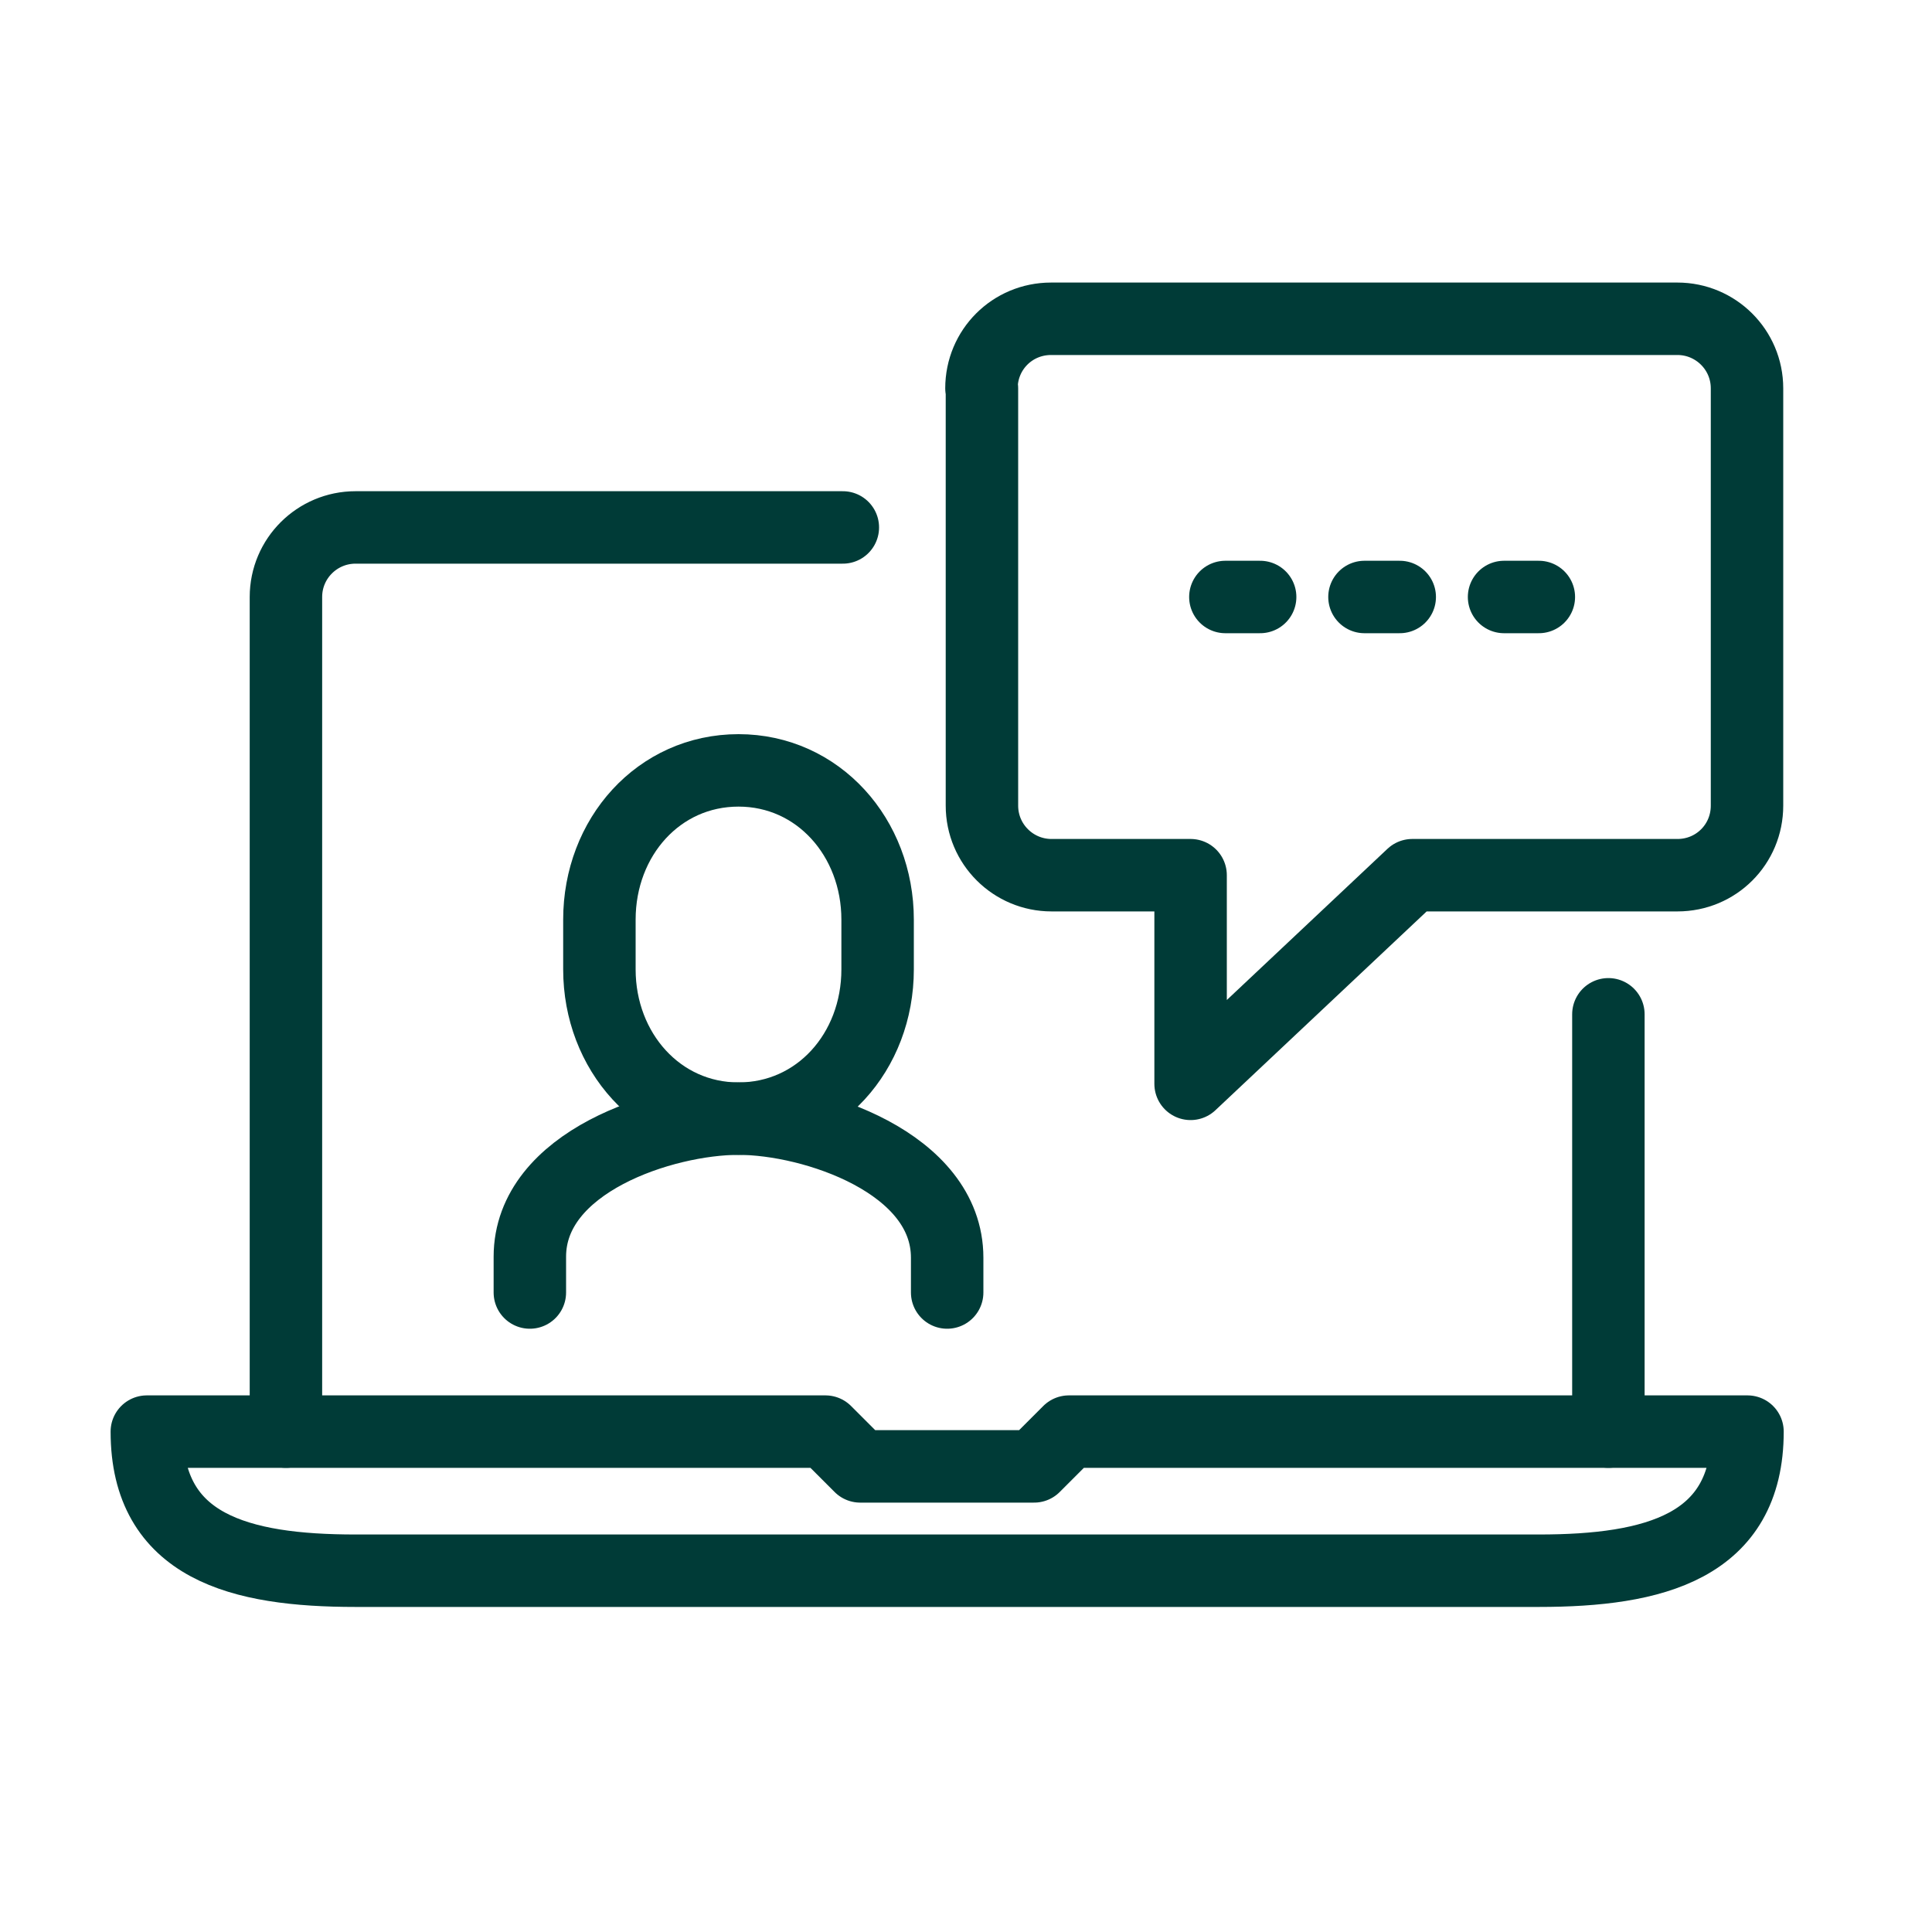 <?xml version="1.0" encoding="UTF-8"?>
<svg xmlns="http://www.w3.org/2000/svg" viewBox="0 0 40 40">
    <defs>
        <style>
            .cls-1{stroke:#003b37;stroke-linecap:round;stroke-linejoin:round;stroke-width:1.5px;}.cls-1,.cls-2{fill:none;}
        </style>
    </defs>
    <g id="Calque_3">
        <rect class="cls-2" x="-.01" y="0" width="40.02" height="40"/>
    </g>
    <g id="Layer_1">
        <g>
            <line class="cls-1" x1="33.3" y1="21" x2="33.3" y2="29.64"/>
            <path class="cls-1" d="m5.92,29.64V12.36c0-.8.65-1.44,1.44-1.44h10.09"/>
            <path class="cls-1"
                  d="m31.86,32.52H7.36c-2.39,0-4.32-.49-4.32-2.88h14.05l.72.72h3.6l.72-.72h14.05c0,2.39-1.94,2.88-4.32,2.88Z"/>
            <path class="cls-1"
                  d="m20.33,8.04v8.64c0,.8.65,1.44,1.44,1.44h2.88v4.32l4.59-4.32h5.49c.8,0,1.44-.64,1.44-1.44v-8.64c0-.8-.65-1.44-1.44-1.44h-12.97c-.8,0-1.44.64-1.44,1.44Z"/>
            <path class="cls-1"
                  d="m15.29,23.16c1.65,0,2.88-1.38,2.88-3.09v-1.03c0-1.7-1.23-3.09-2.88-3.09s-2.88,1.38-2.88,3.09v1.03c0,1.7,1.23,3.09,2.88,3.09Z"/>
            <path class="cls-1" d="m19.61,26.76v-.72c0-1.97-2.78-2.88-4.32-2.88s-4.32.89-4.32,2.86v.74"/>
            <line class="cls-1" x1="25.37" y1="12.36" x2="26.09" y2="12.36"/>
            <line class="cls-1" x1="28.25" y1="12.36" x2="28.98" y2="12.36"/>
            <line class="cls-1" x1="31.14" y1="12.36" x2="31.86" y2="12.36"/>
        </g>
    </g>
</svg>

